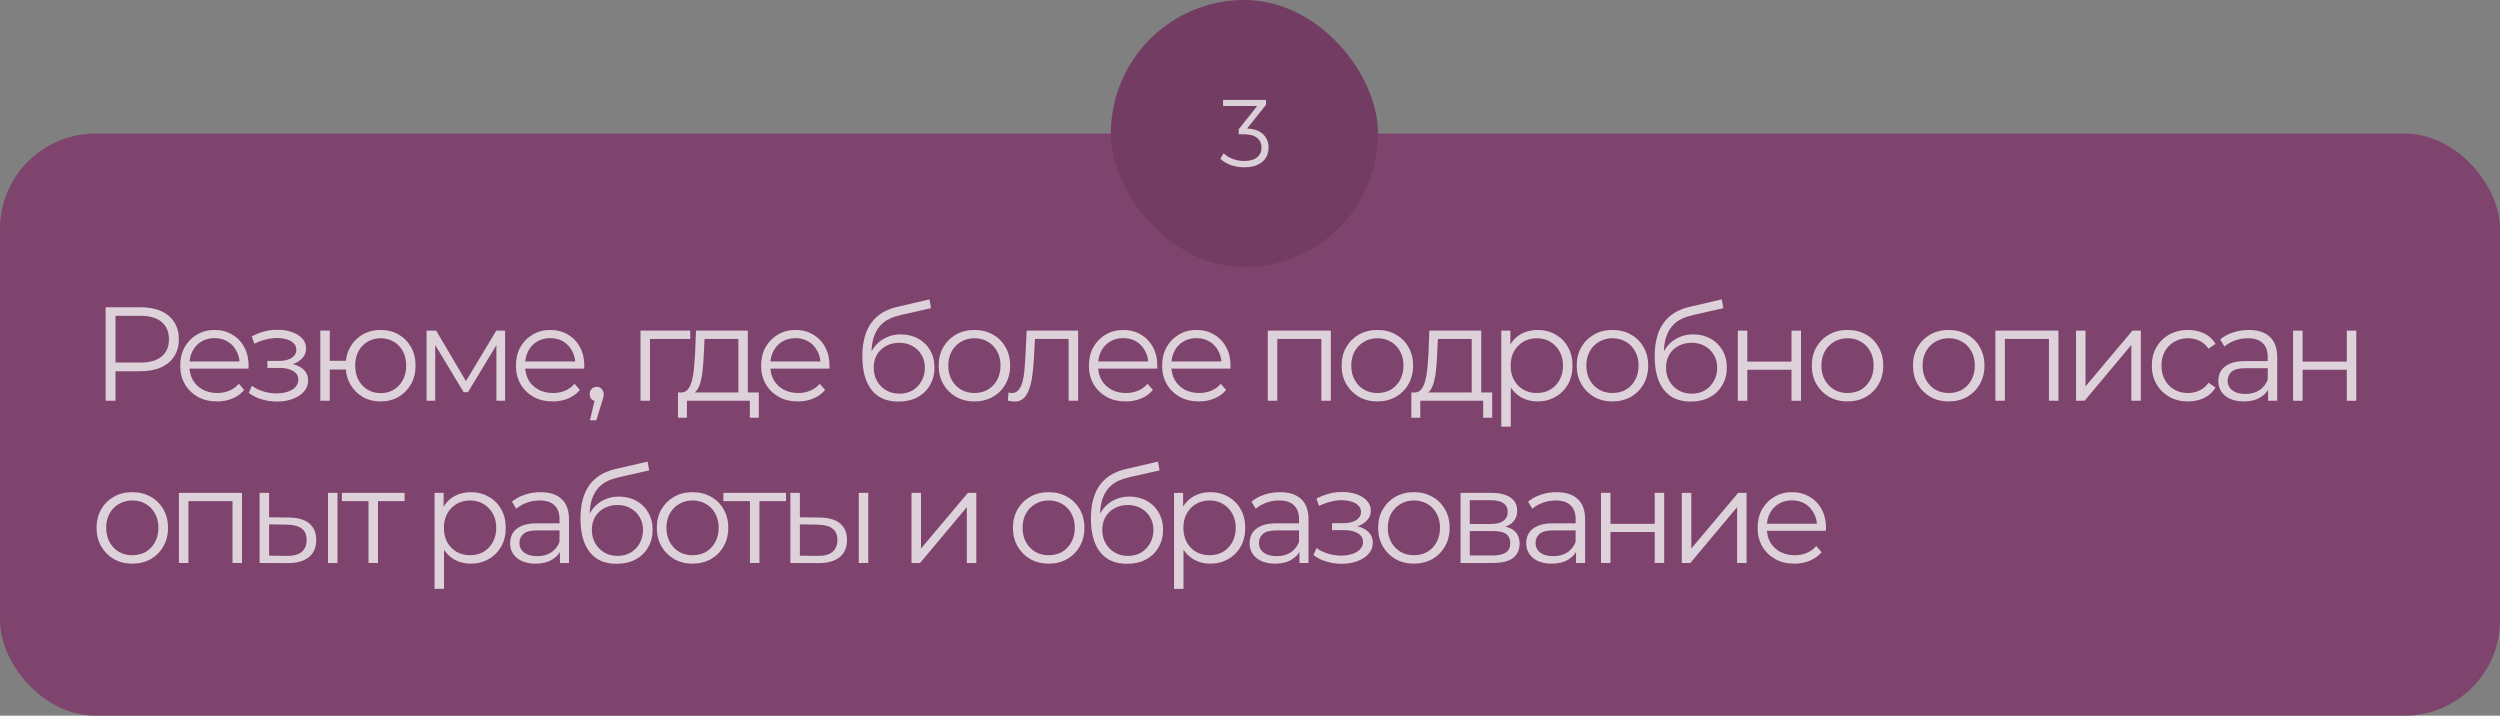 <?xml version="1.0" encoding="UTF-8"?> <svg xmlns="http://www.w3.org/2000/svg" width="262" height="75" viewBox="0 0 262 75" fill="none"><rect x="0" y="0" width="262" height="75" fill="#808080" stroke="none"/><rect x="262" y="75" width="262" height="61" rx="10" transform="rotate(180 262 75)" fill="#7F446E"></rect><path d="M11.07 42V32.2H14.738C15.569 32.2 16.283 32.335 16.88 32.606C17.477 32.867 17.935 33.25 18.252 33.754C18.579 34.249 18.742 34.851 18.742 35.56C18.742 36.251 18.579 36.848 18.252 37.352C17.935 37.847 17.477 38.229 16.88 38.5C16.283 38.771 15.569 38.906 14.738 38.906H11.644L12.106 38.416V42H11.07ZM12.106 38.5L11.644 37.996H14.71C15.69 37.996 16.432 37.786 16.936 37.366C17.45 36.937 17.706 36.335 17.706 35.56C17.706 34.776 17.45 34.169 16.936 33.74C16.432 33.311 15.69 33.096 14.71 33.096H11.644L12.106 32.606V38.5Z" fill="#F5F5F5" fill-opacity="0.8"></path><path d="M22.75 42.07C21.985 42.07 21.313 41.911 20.734 41.594C20.155 41.267 19.703 40.824 19.376 40.264C19.049 39.695 18.886 39.046 18.886 38.318C18.886 37.59 19.04 36.946 19.348 36.386C19.666 35.826 20.095 35.387 20.636 35.07C21.187 34.743 21.803 34.58 22.484 34.58C23.175 34.58 23.786 34.739 24.318 35.056C24.86 35.364 25.284 35.803 25.592 36.372C25.9 36.932 26.054 37.581 26.054 38.318C26.054 38.365 26.049 38.416 26.04 38.472C26.04 38.519 26.04 38.57 26.04 38.626H19.642V37.884H25.508L25.116 38.178C25.116 37.646 25 37.175 24.766 36.764C24.542 36.344 24.234 36.017 23.842 35.784C23.45 35.551 22.997 35.434 22.484 35.434C21.98 35.434 21.527 35.551 21.126 35.784C20.725 36.017 20.412 36.344 20.188 36.764C19.964 37.184 19.852 37.665 19.852 38.206V38.36C19.852 38.92 19.974 39.415 20.216 39.844C20.468 40.264 20.814 40.595 21.252 40.838C21.7 41.071 22.209 41.188 22.778 41.188C23.226 41.188 23.642 41.109 24.024 40.95C24.416 40.791 24.752 40.549 25.032 40.222L25.592 40.866C25.265 41.258 24.855 41.557 24.36 41.762C23.875 41.967 23.338 42.07 22.75 42.07Z" fill="#F5F5F5" fill-opacity="0.8"></path><path d="M29.043 42.084C28.511 42.084 27.984 42.009 27.461 41.86C26.939 41.711 26.477 41.482 26.075 41.174L26.397 40.432C26.752 40.693 27.163 40.894 27.629 41.034C28.096 41.165 28.558 41.23 29.015 41.23C29.473 41.221 29.869 41.155 30.205 41.034C30.541 40.913 30.803 40.745 30.989 40.53C31.176 40.315 31.269 40.073 31.269 39.802C31.269 39.41 31.092 39.107 30.737 38.892C30.383 38.668 29.897 38.556 29.281 38.556H28.021V37.828H29.211C29.575 37.828 29.897 37.781 30.177 37.688C30.457 37.595 30.672 37.459 30.821 37.282C30.98 37.105 31.059 36.895 31.059 36.652C31.059 36.391 30.966 36.167 30.779 35.98C30.602 35.793 30.355 35.653 30.037 35.56C29.72 35.467 29.361 35.42 28.959 35.42C28.595 35.429 28.217 35.485 27.825 35.588C27.433 35.681 27.046 35.826 26.663 36.022L26.383 35.252C26.813 35.028 27.237 34.86 27.657 34.748C28.087 34.627 28.516 34.566 28.945 34.566C29.533 34.547 30.061 34.617 30.527 34.776C31.003 34.935 31.381 35.163 31.661 35.462C31.941 35.751 32.081 36.101 32.081 36.512C32.081 36.876 31.969 37.193 31.745 37.464C31.521 37.735 31.223 37.945 30.849 38.094C30.476 38.243 30.051 38.318 29.575 38.318L29.617 38.052C30.457 38.052 31.111 38.215 31.577 38.542C32.053 38.869 32.291 39.312 32.291 39.872C32.291 40.311 32.147 40.698 31.857 41.034C31.568 41.361 31.176 41.617 30.681 41.804C30.196 41.991 29.65 42.084 29.043 42.084Z" fill="#F5F5F5" fill-opacity="0.8"></path><path d="M33.568 42V34.65H34.562V37.814H36.802V38.724H34.562V42H33.568ZM39.896 42.07C39.196 42.07 38.566 41.911 38.006 41.594C37.455 41.267 37.021 40.824 36.704 40.264C36.387 39.695 36.228 39.046 36.228 38.318C36.228 37.581 36.387 36.932 36.704 36.372C37.021 35.812 37.455 35.373 38.006 35.056C38.566 34.739 39.196 34.58 39.896 34.58C40.596 34.58 41.221 34.739 41.772 35.056C42.323 35.373 42.757 35.812 43.074 36.372C43.391 36.932 43.55 37.581 43.55 38.318C43.55 39.046 43.391 39.695 43.074 40.264C42.757 40.824 42.323 41.267 41.772 41.594C41.221 41.911 40.596 42.07 39.896 42.07ZM39.896 41.202C40.409 41.202 40.867 41.081 41.268 40.838C41.669 40.595 41.987 40.259 42.22 39.83C42.453 39.391 42.57 38.887 42.57 38.318C42.57 37.739 42.453 37.235 42.22 36.806C41.987 36.377 41.669 36.045 41.268 35.812C40.867 35.569 40.409 35.448 39.896 35.448C39.392 35.448 38.935 35.569 38.524 35.812C38.123 36.045 37.805 36.377 37.572 36.806C37.339 37.235 37.222 37.739 37.222 38.318C37.222 38.887 37.339 39.391 37.572 39.83C37.805 40.259 38.123 40.595 38.524 40.838C38.935 41.081 39.392 41.202 39.896 41.202Z" fill="#F5F5F5" fill-opacity="0.8"></path><path d="M44.701 42V34.65H45.709L49.041 40.292H48.621L52.009 34.65H52.933V42H52.023V35.784L52.205 35.868L49.041 41.104H48.593L45.401 35.812L45.611 35.77V42H44.701Z" fill="#F5F5F5" fill-opacity="0.8"></path><path d="M57.932 42.07C57.166 42.07 56.494 41.911 55.916 41.594C55.337 41.267 54.884 40.824 54.558 40.264C54.231 39.695 54.068 39.046 54.068 38.318C54.068 37.59 54.222 36.946 54.53 36.386C54.847 35.826 55.276 35.387 55.818 35.07C56.368 34.743 56.984 34.58 57.666 34.58C58.356 34.58 58.968 34.739 59.5 35.056C60.041 35.364 60.466 35.803 60.774 36.372C61.082 36.932 61.236 37.581 61.236 38.318C61.236 38.365 61.231 38.416 61.222 38.472C61.222 38.519 61.222 38.57 61.222 38.626H54.824V37.884H60.69L60.298 38.178C60.298 37.646 60.181 37.175 59.948 36.764C59.724 36.344 59.416 36.017 59.024 35.784C58.632 35.551 58.179 35.434 57.666 35.434C57.162 35.434 56.709 35.551 56.308 35.784C55.906 36.017 55.594 36.344 55.37 36.764C55.146 37.184 55.034 37.665 55.034 38.206V38.36C55.034 38.92 55.155 39.415 55.398 39.844C55.65 40.264 55.995 40.595 56.434 40.838C56.882 41.071 57.39 41.188 57.96 41.188C58.408 41.188 58.823 41.109 59.206 40.95C59.598 40.791 59.934 40.549 60.214 40.222L60.774 40.866C60.447 41.258 60.036 41.557 59.542 41.762C59.056 41.967 58.52 42.07 57.932 42.07Z" fill="#F5F5F5" fill-opacity="0.8"></path><path d="M61.826 44.044L62.442 41.454L62.554 42.056C62.339 42.056 62.157 41.986 62.008 41.846C61.868 41.706 61.798 41.524 61.798 41.3C61.798 41.076 61.868 40.894 62.008 40.754C62.157 40.614 62.335 40.544 62.54 40.544C62.755 40.544 62.927 40.619 63.058 40.768C63.198 40.917 63.268 41.095 63.268 41.3C63.268 41.375 63.263 41.449 63.254 41.524C63.245 41.599 63.226 41.683 63.198 41.776C63.17 41.869 63.133 41.981 63.086 42.112L62.498 44.044H61.826Z" fill="#F5F5F5" fill-opacity="0.8"></path><path d="M67.127 42V34.65H72.335V35.518H67.869L68.121 35.266V42H67.127Z" fill="#F5F5F5" fill-opacity="0.8"></path><path d="M77.38 41.524V35.518H73.838L73.754 37.156C73.736 37.651 73.703 38.136 73.656 38.612C73.619 39.088 73.549 39.527 73.446 39.928C73.353 40.32 73.218 40.642 73.04 40.894C72.863 41.137 72.634 41.277 72.354 41.314L71.36 41.132C71.65 41.141 71.888 41.039 72.074 40.824C72.261 40.6 72.406 40.297 72.508 39.914C72.611 39.531 72.686 39.097 72.732 38.612C72.779 38.117 72.816 37.613 72.844 37.1L72.942 34.65H78.374V41.524H77.38ZM71.052 43.778V41.132H79.522V43.778H78.584V42H71.99V43.778H71.052Z" fill="#F5F5F5" fill-opacity="0.8"></path><path d="M83.629 42.07C82.864 42.07 82.192 41.911 81.613 41.594C81.035 41.267 80.582 40.824 80.255 40.264C79.929 39.695 79.765 39.046 79.765 38.318C79.765 37.59 79.919 36.946 80.227 36.386C80.545 35.826 80.974 35.387 81.515 35.07C82.066 34.743 82.682 34.58 83.363 34.58C84.054 34.58 84.665 34.739 85.197 35.056C85.739 35.364 86.163 35.803 86.471 36.372C86.779 36.932 86.933 37.581 86.933 38.318C86.933 38.365 86.929 38.416 86.919 38.472C86.919 38.519 86.919 38.57 86.919 38.626H80.521V37.884H86.387L85.995 38.178C85.995 37.646 85.879 37.175 85.645 36.764C85.421 36.344 85.113 36.017 84.721 35.784C84.329 35.551 83.877 35.434 83.363 35.434C82.859 35.434 82.407 35.551 82.005 35.784C81.604 36.017 81.291 36.344 81.067 36.764C80.843 37.184 80.731 37.665 80.731 38.206V38.36C80.731 38.92 80.853 39.415 81.095 39.844C81.347 40.264 81.693 40.595 82.131 40.838C82.579 41.071 83.088 41.188 83.657 41.188C84.105 41.188 84.521 41.109 84.903 40.95C85.295 40.791 85.631 40.549 85.911 40.222L86.471 40.866C86.145 41.258 85.734 41.557 85.239 41.762C84.754 41.967 84.217 42.07 83.629 42.07Z" fill="#F5F5F5" fill-opacity="0.8"></path><path d="M94.142 42.084C93.544 42.084 93.013 41.986 92.546 41.79C92.088 41.594 91.697 41.295 91.37 40.894C91.043 40.493 90.796 39.998 90.628 39.41C90.46 38.813 90.376 38.122 90.376 37.338C90.376 36.638 90.441 36.027 90.572 35.504C90.703 34.972 90.885 34.515 91.118 34.132C91.351 33.749 91.622 33.427 91.93 33.166C92.247 32.895 92.588 32.681 92.952 32.522C93.325 32.354 93.708 32.228 94.1 32.144L97.404 31.374L97.572 32.298L94.464 32.998C94.268 33.045 94.03 33.11 93.75 33.194C93.479 33.278 93.199 33.404 92.91 33.572C92.63 33.74 92.368 33.973 92.126 34.272C91.883 34.571 91.687 34.958 91.538 35.434C91.398 35.901 91.328 36.484 91.328 37.184C91.328 37.333 91.332 37.455 91.342 37.548C91.351 37.632 91.361 37.725 91.37 37.828C91.388 37.921 91.403 38.061 91.412 38.248L90.978 37.884C91.081 37.315 91.29 36.82 91.608 36.4C91.925 35.971 92.322 35.639 92.798 35.406C93.283 35.163 93.82 35.042 94.408 35.042C95.089 35.042 95.696 35.191 96.228 35.49C96.76 35.779 97.175 36.185 97.474 36.708C97.782 37.231 97.936 37.837 97.936 38.528C97.936 39.209 97.777 39.821 97.46 40.362C97.152 40.903 96.713 41.328 96.144 41.636C95.575 41.935 94.907 42.084 94.142 42.084ZM94.254 41.258C94.776 41.258 95.239 41.141 95.64 40.908C96.041 40.665 96.354 40.339 96.578 39.928C96.811 39.517 96.928 39.055 96.928 38.542C96.928 38.038 96.811 37.59 96.578 37.198C96.354 36.806 96.041 36.498 95.64 36.274C95.239 36.041 94.772 35.924 94.24 35.924C93.717 35.924 93.255 36.036 92.854 36.26C92.453 36.475 92.135 36.778 91.902 37.17C91.678 37.562 91.566 38.015 91.566 38.528C91.566 39.041 91.678 39.503 91.902 39.914C92.135 40.325 92.453 40.651 92.854 40.894C93.264 41.137 93.731 41.258 94.254 41.258Z" fill="#F5F5F5" fill-opacity="0.8"></path><path d="M102.11 42.07C101.401 42.07 100.762 41.911 100.192 41.594C99.632 41.267 99.189 40.824 98.862 40.264C98.536 39.695 98.372 39.046 98.372 38.318C98.372 37.581 98.536 36.932 98.862 36.372C99.189 35.812 99.632 35.373 100.192 35.056C100.752 34.739 101.392 34.58 102.11 34.58C102.838 34.58 103.482 34.739 104.042 35.056C104.612 35.373 105.055 35.812 105.372 36.372C105.699 36.932 105.862 37.581 105.862 38.318C105.862 39.046 105.699 39.695 105.372 40.264C105.055 40.824 104.612 41.267 104.042 41.594C103.473 41.911 102.829 42.07 102.11 42.07ZM102.11 41.188C102.642 41.188 103.114 41.071 103.524 40.838C103.935 40.595 104.257 40.259 104.49 39.83C104.733 39.391 104.854 38.887 104.854 38.318C104.854 37.739 104.733 37.235 104.49 36.806C104.257 36.377 103.935 36.045 103.524 35.812C103.114 35.569 102.647 35.448 102.124 35.448C101.602 35.448 101.135 35.569 100.724 35.812C100.314 36.045 99.987 36.377 99.744 36.806C99.502 37.235 99.38 37.739 99.38 38.318C99.38 38.887 99.502 39.391 99.744 39.83C99.987 40.259 100.314 40.595 100.724 40.838C101.135 41.071 101.597 41.188 102.11 41.188Z" fill="#F5F5F5" fill-opacity="0.8"></path><path d="M105.622 41.986L105.692 41.132C105.757 41.141 105.818 41.155 105.874 41.174C105.939 41.183 105.995 41.188 106.042 41.188C106.34 41.188 106.578 41.076 106.756 40.852C106.942 40.628 107.082 40.329 107.176 39.956C107.269 39.583 107.334 39.163 107.372 38.696C107.409 38.22 107.442 37.744 107.47 37.268L107.596 34.65H112.986V42H111.992V35.224L112.244 35.518H108.24L108.478 35.21L108.366 37.338C108.338 37.973 108.286 38.579 108.212 39.158C108.146 39.737 108.039 40.245 107.89 40.684C107.75 41.123 107.554 41.468 107.302 41.72C107.05 41.963 106.728 42.084 106.336 42.084C106.224 42.084 106.107 42.075 105.986 42.056C105.874 42.037 105.752 42.014 105.622 41.986Z" fill="#F5F5F5" fill-opacity="0.8"></path><path d="M117.981 42.07C117.216 42.07 116.544 41.911 115.965 41.594C115.387 41.267 114.934 40.824 114.607 40.264C114.281 39.695 114.117 39.046 114.117 38.318C114.117 37.59 114.271 36.946 114.579 36.386C114.897 35.826 115.326 35.387 115.867 35.07C116.418 34.743 117.034 34.58 117.715 34.58C118.406 34.58 119.017 34.739 119.549 35.056C120.091 35.364 120.515 35.803 120.823 36.372C121.131 36.932 121.285 37.581 121.285 38.318C121.285 38.365 121.281 38.416 121.271 38.472C121.271 38.519 121.271 38.57 121.271 38.626H114.873V37.884H120.739L120.347 38.178C120.347 37.646 120.231 37.175 119.997 36.764C119.773 36.344 119.465 36.017 119.073 35.784C118.681 35.551 118.229 35.434 117.715 35.434C117.211 35.434 116.759 35.551 116.357 35.784C115.956 36.017 115.643 36.344 115.419 36.764C115.195 37.184 115.083 37.665 115.083 38.206V38.36C115.083 38.92 115.205 39.415 115.447 39.844C115.699 40.264 116.045 40.595 116.483 40.838C116.931 41.071 117.44 41.188 118.009 41.188C118.457 41.188 118.873 41.109 119.255 40.95C119.647 40.791 119.983 40.549 120.263 40.222L120.823 40.866C120.497 41.258 120.086 41.557 119.591 41.762C119.106 41.967 118.569 42.07 117.981 42.07Z" fill="#F5F5F5" fill-opacity="0.8"></path><path d="M125.656 42.07C124.89 42.07 124.218 41.911 123.64 41.594C123.061 41.267 122.608 40.824 122.282 40.264C121.955 39.695 121.792 39.046 121.792 38.318C121.792 37.59 121.946 36.946 122.254 36.386C122.571 35.826 123 35.387 123.542 35.07C124.092 34.743 124.708 34.58 125.39 34.58C126.08 34.58 126.692 34.739 127.224 35.056C127.765 35.364 128.19 35.803 128.498 36.372C128.806 36.932 128.96 37.581 128.96 38.318C128.96 38.365 128.955 38.416 128.946 38.472C128.946 38.519 128.946 38.57 128.946 38.626H122.548V37.884H128.414L128.022 38.178C128.022 37.646 127.905 37.175 127.672 36.764C127.448 36.344 127.14 36.017 126.748 35.784C126.356 35.551 125.903 35.434 125.39 35.434C124.886 35.434 124.433 35.551 124.032 35.784C123.63 36.017 123.318 36.344 123.094 36.764C122.87 37.184 122.758 37.665 122.758 38.206V38.36C122.758 38.92 122.879 39.415 123.122 39.844C123.374 40.264 123.719 40.595 124.158 40.838C124.606 41.071 125.114 41.188 125.684 41.188C126.132 41.188 126.547 41.109 126.93 40.95C127.322 40.791 127.658 40.549 127.938 40.222L128.498 40.866C128.171 41.258 127.76 41.557 127.266 41.762C126.78 41.967 126.244 42.07 125.656 42.07Z" fill="#F5F5F5" fill-opacity="0.8"></path><path d="M132.864 42V34.65H139.472V42H138.478V35.252L138.73 35.518H133.606L133.858 35.252V42H132.864Z" fill="#F5F5F5" fill-opacity="0.8"></path><path d="M144.342 42.07C143.632 42.07 142.993 41.911 142.424 41.594C141.864 41.267 141.42 40.824 141.094 40.264C140.767 39.695 140.604 39.046 140.604 38.318C140.604 37.581 140.767 36.932 141.094 36.372C141.42 35.812 141.864 35.373 142.424 35.056C142.984 34.739 143.623 34.58 144.342 34.58C145.07 34.58 145.714 34.739 146.274 35.056C146.843 35.373 147.286 35.812 147.604 36.372C147.93 36.932 148.094 37.581 148.094 38.318C148.094 39.046 147.93 39.695 147.604 40.264C147.286 40.824 146.843 41.267 146.274 41.594C145.704 41.911 145.06 42.07 144.342 42.07ZM144.342 41.188C144.874 41.188 145.345 41.071 145.756 40.838C146.166 40.595 146.488 40.259 146.722 39.83C146.964 39.391 147.086 38.887 147.086 38.318C147.086 37.739 146.964 37.235 146.722 36.806C146.488 36.377 146.166 36.045 145.756 35.812C145.345 35.569 144.878 35.448 144.356 35.448C143.833 35.448 143.366 35.569 142.956 35.812C142.545 36.045 142.218 36.377 141.976 36.806C141.733 37.235 141.612 37.739 141.612 38.318C141.612 38.887 141.733 39.391 141.976 39.83C142.218 40.259 142.545 40.595 142.956 40.838C143.366 41.071 143.828 41.188 144.342 41.188Z" fill="#F5F5F5" fill-opacity="0.8"></path><path d="M154.237 41.524V35.518H150.695L150.611 37.156C150.592 37.651 150.56 38.136 150.513 38.612C150.476 39.088 150.406 39.527 150.303 39.928C150.21 40.32 150.074 40.642 149.897 40.894C149.72 41.137 149.491 41.277 149.211 41.314L148.217 41.132C148.506 41.141 148.744 41.039 148.931 40.824C149.118 40.6 149.262 40.297 149.365 39.914C149.468 39.531 149.542 39.097 149.589 38.612C149.636 38.117 149.673 37.613 149.701 37.1L149.799 34.65H155.231V41.524H154.237ZM147.909 43.778V41.132H156.379V43.778H155.441V42H148.847V43.778H147.909Z" fill="#F5F5F5" fill-opacity="0.8"></path><path d="M161.13 42.07C160.495 42.07 159.921 41.925 159.408 41.636C158.895 41.337 158.484 40.913 158.176 40.362C157.877 39.802 157.728 39.121 157.728 38.318C157.728 37.515 157.877 36.839 158.176 36.288C158.475 35.728 158.881 35.303 159.394 35.014C159.907 34.725 160.486 34.58 161.13 34.58C161.83 34.58 162.455 34.739 163.006 35.056C163.566 35.364 164.005 35.803 164.322 36.372C164.639 36.932 164.798 37.581 164.798 38.318C164.798 39.065 164.639 39.718 164.322 40.278C164.005 40.838 163.566 41.277 163.006 41.594C162.455 41.911 161.83 42.07 161.13 42.07ZM157.336 44.716V34.65H158.288V36.862L158.19 38.332L158.33 39.816V44.716H157.336ZM161.06 41.188C161.583 41.188 162.049 41.071 162.46 40.838C162.871 40.595 163.197 40.259 163.44 39.83C163.683 39.391 163.804 38.887 163.804 38.318C163.804 37.749 163.683 37.249 163.44 36.82C163.197 36.391 162.871 36.055 162.46 35.812C162.049 35.569 161.583 35.448 161.06 35.448C160.537 35.448 160.066 35.569 159.646 35.812C159.235 36.055 158.909 36.391 158.666 36.82C158.433 37.249 158.316 37.749 158.316 38.318C158.316 38.887 158.433 39.391 158.666 39.83C158.909 40.259 159.235 40.595 159.646 40.838C160.066 41.071 160.537 41.188 161.06 41.188Z" fill="#F5F5F5" fill-opacity="0.8"></path><path d="M168.978 42.07C168.268 42.07 167.629 41.911 167.06 41.594C166.5 41.267 166.056 40.824 165.73 40.264C165.403 39.695 165.24 39.046 165.24 38.318C165.24 37.581 165.403 36.932 165.73 36.372C166.056 35.812 166.5 35.373 167.06 35.056C167.62 34.739 168.259 34.58 168.978 34.58C169.706 34.58 170.35 34.739 170.91 35.056C171.479 35.373 171.922 35.812 172.24 36.372C172.566 36.932 172.73 37.581 172.73 38.318C172.73 39.046 172.566 39.695 172.24 40.264C171.922 40.824 171.479 41.267 170.91 41.594C170.34 41.911 169.696 42.07 168.978 42.07ZM168.978 41.188C169.51 41.188 169.981 41.071 170.392 40.838C170.802 40.595 171.124 40.259 171.358 39.83C171.6 39.391 171.722 38.887 171.722 38.318C171.722 37.739 171.6 37.235 171.358 36.806C171.124 36.377 170.802 36.045 170.392 35.812C169.981 35.569 169.514 35.448 168.992 35.448C168.469 35.448 168.002 35.569 167.592 35.812C167.181 36.045 166.854 36.377 166.612 36.806C166.369 37.235 166.248 37.739 166.248 38.318C166.248 38.887 166.369 39.391 166.612 39.83C166.854 40.259 167.181 40.595 167.592 40.838C168.002 41.071 168.464 41.188 168.978 41.188Z" fill="#F5F5F5" fill-opacity="0.8"></path><path d="M177.178 42.084C176.581 42.084 176.049 41.986 175.582 41.79C175.125 41.594 174.733 41.295 174.406 40.894C174.08 40.493 173.832 39.998 173.664 39.41C173.496 38.813 173.412 38.122 173.412 37.338C173.412 36.638 173.478 36.027 173.608 35.504C173.739 34.972 173.921 34.515 174.154 34.132C174.388 33.749 174.658 33.427 174.966 33.166C175.284 32.895 175.624 32.681 175.988 32.522C176.362 32.354 176.744 32.228 177.136 32.144L180.44 31.374L180.608 32.298L177.5 32.998C177.304 33.045 177.066 33.11 176.786 33.194C176.516 33.278 176.236 33.404 175.946 33.572C175.666 33.74 175.405 33.973 175.162 34.272C174.92 34.571 174.724 34.958 174.574 35.434C174.434 35.901 174.364 36.484 174.364 37.184C174.364 37.333 174.369 37.455 174.378 37.548C174.388 37.632 174.397 37.725 174.406 37.828C174.425 37.921 174.439 38.061 174.448 38.248L174.014 37.884C174.117 37.315 174.327 36.82 174.644 36.4C174.962 35.971 175.358 35.639 175.834 35.406C176.32 35.163 176.856 35.042 177.444 35.042C178.126 35.042 178.732 35.191 179.264 35.49C179.796 35.779 180.212 36.185 180.51 36.708C180.818 37.231 180.972 37.837 180.972 38.528C180.972 39.209 180.814 39.821 180.496 40.362C180.188 40.903 179.75 41.328 179.18 41.636C178.611 41.935 177.944 42.084 177.178 42.084ZM177.29 41.258C177.813 41.258 178.275 41.141 178.676 40.908C179.078 40.665 179.39 40.339 179.614 39.928C179.848 39.517 179.964 39.055 179.964 38.542C179.964 38.038 179.848 37.59 179.614 37.198C179.39 36.806 179.078 36.498 178.676 36.274C178.275 36.041 177.808 35.924 177.276 35.924C176.754 35.924 176.292 36.036 175.89 36.26C175.489 36.475 175.172 36.778 174.938 37.17C174.714 37.562 174.602 38.015 174.602 38.528C174.602 39.041 174.714 39.503 174.938 39.914C175.172 40.325 175.489 40.651 175.89 40.894C176.301 41.137 176.768 41.258 177.29 41.258Z" fill="#F5F5F5" fill-opacity="0.8"></path><path d="M182.123 42V34.65H183.117V37.898H187.751V34.65H188.745V42H187.751V38.752H183.117V42H182.123Z" fill="#F5F5F5" fill-opacity="0.8"></path><path d="M193.614 42.07C192.905 42.07 192.265 41.911 191.696 41.594C191.136 41.267 190.693 40.824 190.366 40.264C190.039 39.695 189.876 39.046 189.876 38.318C189.876 37.581 190.039 36.932 190.366 36.372C190.693 35.812 191.136 35.373 191.696 35.056C192.256 34.739 192.895 34.58 193.614 34.58C194.342 34.58 194.986 34.739 195.546 35.056C196.115 35.373 196.559 35.812 196.876 36.372C197.203 36.932 197.366 37.581 197.366 38.318C197.366 39.046 197.203 39.695 196.876 40.264C196.559 40.824 196.115 41.267 195.546 41.594C194.977 41.911 194.333 42.07 193.614 42.07ZM193.614 41.188C194.146 41.188 194.617 41.071 195.028 40.838C195.439 40.595 195.761 40.259 195.994 39.83C196.237 39.391 196.358 38.887 196.358 38.318C196.358 37.739 196.237 37.235 195.994 36.806C195.761 36.377 195.439 36.045 195.028 35.812C194.617 35.569 194.151 35.448 193.628 35.448C193.105 35.448 192.639 35.569 192.228 35.812C191.817 36.045 191.491 36.377 191.248 36.806C191.005 37.235 190.884 37.739 190.884 38.318C190.884 38.887 191.005 39.391 191.248 39.83C191.491 40.259 191.817 40.595 192.228 40.838C192.639 41.071 193.101 41.188 193.614 41.188Z" fill="#F5F5F5" fill-opacity="0.8"></path><path d="M204.218 42.07C203.509 42.07 202.87 41.911 202.3 41.594C201.74 41.267 201.297 40.824 200.97 40.264C200.644 39.695 200.48 39.046 200.48 38.318C200.48 37.581 200.644 36.932 200.97 36.372C201.297 35.812 201.74 35.373 202.3 35.056C202.86 34.739 203.5 34.58 204.218 34.58C204.946 34.58 205.59 34.739 206.15 35.056C206.72 35.373 207.163 35.812 207.48 36.372C207.807 36.932 207.97 37.581 207.97 38.318C207.97 39.046 207.807 39.695 207.48 40.264C207.163 40.824 206.72 41.267 206.15 41.594C205.581 41.911 204.937 42.07 204.218 42.07ZM204.218 41.188C204.75 41.188 205.222 41.071 205.632 40.838C206.043 40.595 206.365 40.259 206.598 39.83C206.841 39.391 206.962 38.887 206.962 38.318C206.962 37.739 206.841 37.235 206.598 36.806C206.365 36.377 206.043 36.045 205.632 35.812C205.222 35.569 204.755 35.448 204.232 35.448C203.71 35.448 203.243 35.569 202.832 35.812C202.422 36.045 202.095 36.377 201.852 36.806C201.61 37.235 201.488 37.739 201.488 38.318C201.488 38.887 201.61 39.391 201.852 39.83C202.095 40.259 202.422 40.595 202.832 40.838C203.243 41.071 203.705 41.188 204.218 41.188Z" fill="#F5F5F5" fill-opacity="0.8"></path><path d="M209.115 42V34.65H215.723V42H214.729V35.252L214.981 35.518H209.857L210.109 35.252V42H209.115Z" fill="#F5F5F5" fill-opacity="0.8"></path><path d="M217.568 42V34.65H218.562V40.488L223.476 34.65H224.358V42H223.364V36.148L218.464 42H217.568Z" fill="#F5F5F5" fill-opacity="0.8"></path><path d="M229.307 42.07C228.579 42.07 227.926 41.911 227.347 41.594C226.778 41.267 226.33 40.824 226.003 40.264C225.676 39.695 225.513 39.046 225.513 38.318C225.513 37.581 225.676 36.932 226.003 36.372C226.33 35.812 226.778 35.373 227.347 35.056C227.926 34.739 228.579 34.58 229.307 34.58C229.932 34.58 230.497 34.701 231.001 34.944C231.505 35.187 231.902 35.551 232.191 36.036L231.449 36.54C231.197 36.167 230.884 35.891 230.511 35.714C230.138 35.537 229.732 35.448 229.293 35.448C228.77 35.448 228.299 35.569 227.879 35.812C227.459 36.045 227.128 36.377 226.885 36.806C226.642 37.235 226.521 37.739 226.521 38.318C226.521 38.897 226.642 39.401 226.885 39.83C227.128 40.259 227.459 40.595 227.879 40.838C228.299 41.071 228.77 41.188 229.293 41.188C229.732 41.188 230.138 41.099 230.511 40.922C230.884 40.745 231.197 40.474 231.449 40.11L232.191 40.614C231.902 41.09 231.505 41.454 231.001 41.706C230.497 41.949 229.932 42.07 229.307 42.07Z" fill="#F5F5F5" fill-opacity="0.8"></path><path d="M237.7 42V40.376L237.658 40.11V37.394C237.658 36.769 237.48 36.288 237.126 35.952C236.78 35.616 236.262 35.448 235.572 35.448C235.096 35.448 234.643 35.527 234.214 35.686C233.784 35.845 233.42 36.055 233.122 36.316L232.674 35.574C233.047 35.257 233.495 35.014 234.018 34.846C234.54 34.669 235.091 34.58 235.67 34.58C236.622 34.58 237.354 34.818 237.868 35.294C238.39 35.761 238.652 36.475 238.652 37.436V42H237.7ZM235.166 42.07C234.615 42.07 234.134 41.981 233.724 41.804C233.322 41.617 233.014 41.365 232.8 41.048C232.585 40.721 232.478 40.348 232.478 39.928C232.478 39.545 232.566 39.2 232.744 38.892C232.93 38.575 233.229 38.323 233.64 38.136C234.06 37.94 234.62 37.842 235.32 37.842H237.854V38.584H235.348C234.638 38.584 234.144 38.71 233.864 38.962C233.593 39.214 233.458 39.527 233.458 39.9C233.458 40.32 233.621 40.656 233.948 40.908C234.274 41.16 234.732 41.286 235.32 41.286C235.88 41.286 236.36 41.16 236.762 40.908C237.172 40.647 237.471 40.273 237.658 39.788L237.882 40.474C237.695 40.959 237.368 41.347 236.902 41.636C236.444 41.925 235.866 42.07 235.166 42.07Z" fill="#F5F5F5" fill-opacity="0.8"></path><path d="M240.318 42V34.65H241.312V37.898H245.946V34.65H246.94V42H245.946V38.752H241.312V42H240.318Z" fill="#F5F5F5" fill-opacity="0.8"></path><path d="M13.856 59.07C13.147 59.07 12.508 58.911 11.938 58.594C11.378 58.267 10.935 57.824 10.608 57.264C10.281 56.695 10.118 56.046 10.118 55.318C10.118 54.581 10.281 53.932 10.608 53.372C10.935 52.812 11.378 52.373 11.938 52.056C12.498 51.739 13.137 51.58 13.856 51.58C14.584 51.58 15.228 51.739 15.788 52.056C16.358 52.373 16.801 52.812 17.118 53.372C17.445 53.932 17.608 54.581 17.608 55.318C17.608 56.046 17.445 56.695 17.118 57.264C16.801 57.824 16.358 58.267 15.788 58.594C15.219 58.911 14.575 59.07 13.856 59.07ZM13.856 58.188C14.388 58.188 14.86 58.071 15.27 57.838C15.681 57.595 16.003 57.259 16.236 56.83C16.479 56.391 16.6 55.887 16.6 55.318C16.6 54.739 16.479 54.235 16.236 53.806C16.003 53.377 15.681 53.045 15.27 52.812C14.86 52.569 14.393 52.448 13.87 52.448C13.348 52.448 12.881 52.569 12.47 52.812C12.059 53.045 11.733 53.377 11.49 53.806C11.248 54.235 11.126 54.739 11.126 55.318C11.126 55.887 11.248 56.391 11.49 56.83C11.733 57.259 12.059 57.595 12.47 57.838C12.881 58.071 13.343 58.188 13.856 58.188Z" fill="#F5F5F5" fill-opacity="0.8"></path><path d="M18.753 59V51.65H25.361V59H24.367V52.252L24.619 52.518H19.495L19.747 52.252V59H18.753Z" fill="#F5F5F5" fill-opacity="0.8"></path><path d="M34.374 59V51.65H35.368V59H34.374ZM30.3 54.24C31.224 54.249 31.929 54.455 32.414 54.856C32.9 55.257 33.142 55.836 33.142 56.592C33.142 57.376 32.881 57.978 32.358 58.398C31.835 58.818 31.089 59.023 30.118 59.014L27.206 59V51.65H28.2V54.212L30.3 54.24ZM30.048 58.258C30.739 58.267 31.257 58.132 31.602 57.852C31.957 57.563 32.134 57.143 32.134 56.592C32.134 56.041 31.962 55.64 31.616 55.388C31.271 55.127 30.748 54.991 30.048 54.982L28.2 54.954V58.23L30.048 58.258Z" fill="#F5F5F5" fill-opacity="0.8"></path><path d="M38.618 59V52.252L38.87 52.518H35.832V51.65H42.398V52.518H39.36L39.612 52.252V59H38.618Z" fill="#F5F5F5" fill-opacity="0.8"></path><path d="M49.334 59.07C48.699 59.07 48.125 58.925 47.612 58.636C47.098 58.337 46.688 57.913 46.38 57.362C46.081 56.802 45.932 56.121 45.932 55.318C45.932 54.515 46.081 53.839 46.38 53.288C46.678 52.728 47.084 52.303 47.598 52.014C48.111 51.725 48.69 51.58 49.334 51.58C50.034 51.58 50.659 51.739 51.21 52.056C51.77 52.364 52.208 52.803 52.526 53.372C52.843 53.932 53.002 54.581 53.002 55.318C53.002 56.065 52.843 56.718 52.526 57.278C52.208 57.838 51.77 58.277 51.21 58.594C50.659 58.911 50.034 59.07 49.334 59.07ZM45.54 61.716V51.65H46.492V53.862L46.394 55.332L46.534 56.816V61.716H45.54ZM49.264 58.188C49.786 58.188 50.253 58.071 50.664 57.838C51.074 57.595 51.401 57.259 51.644 56.83C51.886 56.391 52.008 55.887 52.008 55.318C52.008 54.749 51.886 54.249 51.644 53.82C51.401 53.391 51.074 53.055 50.664 52.812C50.253 52.569 49.786 52.448 49.264 52.448C48.741 52.448 48.27 52.569 47.85 52.812C47.439 53.055 47.112 53.391 46.87 53.82C46.636 54.249 46.52 54.749 46.52 55.318C46.52 55.887 46.636 56.391 46.87 56.83C47.112 57.259 47.439 57.595 47.85 57.838C48.27 58.071 48.741 58.188 49.264 58.188Z" fill="#F5F5F5" fill-opacity="0.8"></path><path d="M58.68 59V57.376L58.638 57.11V54.394C58.638 53.769 58.461 53.288 58.106 52.952C57.761 52.616 57.243 52.448 56.552 52.448C56.076 52.448 55.624 52.527 55.194 52.686C54.765 52.845 54.401 53.055 54.102 53.316L53.654 52.574C54.028 52.257 54.476 52.014 54.998 51.846C55.521 51.669 56.072 51.58 56.65 51.58C57.602 51.58 58.335 51.818 58.848 52.294C59.371 52.761 59.632 53.475 59.632 54.436V59H58.68ZM56.146 59.07C55.596 59.07 55.115 58.981 54.704 58.804C54.303 58.617 53.995 58.365 53.78 58.048C53.566 57.721 53.458 57.348 53.458 56.928C53.458 56.545 53.547 56.2 53.724 55.892C53.911 55.575 54.21 55.323 54.62 55.136C55.04 54.94 55.6 54.842 56.3 54.842H58.834V55.584H56.328C55.619 55.584 55.124 55.71 54.844 55.962C54.574 56.214 54.438 56.527 54.438 56.9C54.438 57.32 54.602 57.656 54.928 57.908C55.255 58.16 55.712 58.286 56.3 58.286C56.86 58.286 57.341 58.16 57.742 57.908C58.153 57.647 58.452 57.273 58.638 56.788L58.862 57.474C58.676 57.959 58.349 58.347 57.882 58.636C57.425 58.925 56.846 59.07 56.146 59.07Z" fill="#F5F5F5" fill-opacity="0.8"></path><path d="M64.602 59.084C64.005 59.084 63.473 58.986 63.006 58.79C62.549 58.594 62.157 58.295 61.83 57.894C61.504 57.493 61.256 56.998 61.088 56.41C60.92 55.813 60.836 55.122 60.836 54.338C60.836 53.638 60.902 53.027 61.032 52.504C61.163 51.972 61.345 51.515 61.578 51.132C61.812 50.749 62.082 50.427 62.39 50.166C62.708 49.895 63.048 49.681 63.412 49.522C63.786 49.354 64.168 49.228 64.56 49.144L67.864 48.374L68.032 49.298L64.924 49.998C64.728 50.045 64.49 50.11 64.21 50.194C63.94 50.278 63.66 50.404 63.37 50.572C63.09 50.74 62.829 50.973 62.586 51.272C62.344 51.571 62.148 51.958 61.998 52.434C61.858 52.901 61.788 53.484 61.788 54.184C61.788 54.333 61.793 54.455 61.802 54.548C61.812 54.632 61.821 54.725 61.83 54.828C61.849 54.921 61.863 55.061 61.872 55.248L61.438 54.884C61.541 54.315 61.751 53.82 62.068 53.4C62.386 52.971 62.782 52.639 63.258 52.406C63.744 52.163 64.28 52.042 64.868 52.042C65.55 52.042 66.156 52.191 66.688 52.49C67.22 52.779 67.636 53.185 67.934 53.708C68.242 54.231 68.396 54.837 68.396 55.528C68.396 56.209 68.238 56.821 67.92 57.362C67.612 57.903 67.174 58.328 66.604 58.636C66.035 58.935 65.368 59.084 64.602 59.084ZM64.714 58.258C65.237 58.258 65.699 58.141 66.1 57.908C66.502 57.665 66.814 57.339 67.038 56.928C67.272 56.517 67.388 56.055 67.388 55.542C67.388 55.038 67.272 54.59 67.038 54.198C66.814 53.806 66.502 53.498 66.1 53.274C65.699 53.041 65.232 52.924 64.7 52.924C64.178 52.924 63.716 53.036 63.314 53.26C62.913 53.475 62.596 53.778 62.362 54.17C62.138 54.562 62.026 55.015 62.026 55.528C62.026 56.041 62.138 56.503 62.362 56.914C62.596 57.325 62.913 57.651 63.314 57.894C63.725 58.137 64.192 58.258 64.714 58.258Z" fill="#F5F5F5" fill-opacity="0.8"></path><path d="M72.571 59.07C71.862 59.07 71.222 58.911 70.653 58.594C70.093 58.267 69.65 57.824 69.323 57.264C68.996 56.695 68.833 56.046 68.833 55.318C68.833 54.581 68.996 53.932 69.323 53.372C69.65 52.812 70.093 52.373 70.653 52.056C71.213 51.739 71.852 51.58 72.571 51.58C73.299 51.58 73.943 51.739 74.503 52.056C75.072 52.373 75.516 52.812 75.833 53.372C76.159 53.932 76.323 54.581 76.323 55.318C76.323 56.046 76.159 56.695 75.833 57.264C75.516 57.824 75.072 58.267 74.503 58.594C73.933 58.911 73.29 59.07 72.571 59.07ZM72.571 58.188C73.103 58.188 73.574 58.071 73.985 57.838C74.395 57.595 74.718 57.259 74.951 56.83C75.194 56.391 75.315 55.887 75.315 55.318C75.315 54.739 75.194 54.235 74.951 53.806C74.718 53.377 74.395 53.045 73.985 52.812C73.574 52.569 73.108 52.448 72.585 52.448C72.062 52.448 71.596 52.569 71.185 52.812C70.774 53.045 70.448 53.377 70.205 53.806C69.962 54.235 69.841 54.739 69.841 55.318C69.841 55.887 69.962 56.391 70.205 56.83C70.448 57.259 70.774 57.595 71.185 57.838C71.596 58.071 72.058 58.188 72.571 58.188Z" fill="#F5F5F5" fill-opacity="0.8"></path><path d="M78.594 59V52.252L78.846 52.518H75.808V51.65H82.374V52.518H79.336L79.588 52.252V59H78.594Z" fill="#F5F5F5" fill-opacity="0.8"></path><path d="M89.999 59V51.65H90.993V59H89.999ZM85.925 54.24C86.849 54.249 87.554 54.455 88.039 54.856C88.524 55.257 88.767 55.836 88.767 56.592C88.767 57.376 88.506 57.978 87.983 58.398C87.46 58.818 86.714 59.023 85.743 59.014L82.831 59V51.65H83.825V54.212L85.925 54.24ZM85.673 58.258C86.364 58.267 86.882 58.132 87.227 57.852C87.582 57.563 87.759 57.143 87.759 56.592C87.759 56.041 87.586 55.64 87.241 55.388C86.896 55.127 86.373 54.991 85.673 54.982L83.825 54.954V58.23L85.673 58.258Z" fill="#F5F5F5" fill-opacity="0.8"></path><path d="M95.527 59V51.65H96.521V57.488L101.435 51.65H102.317V59H101.323V53.148L96.423 59H95.527Z" fill="#F5F5F5" fill-opacity="0.8"></path><path d="M109.894 59.07C109.185 59.07 108.545 58.911 107.976 58.594C107.416 58.267 106.973 57.824 106.646 57.264C106.319 56.695 106.156 56.046 106.156 55.318C106.156 54.581 106.319 53.932 106.646 53.372C106.973 52.812 107.416 52.373 107.976 52.056C108.536 51.739 109.175 51.58 109.894 51.58C110.622 51.58 111.266 51.739 111.826 52.056C112.395 52.373 112.839 52.812 113.156 53.372C113.483 53.932 113.646 54.581 113.646 55.318C113.646 56.046 113.483 56.695 113.156 57.264C112.839 57.824 112.395 58.267 111.826 58.594C111.257 58.911 110.613 59.07 109.894 59.07ZM109.894 58.188C110.426 58.188 110.897 58.071 111.308 57.838C111.719 57.595 112.041 57.259 112.274 56.83C112.517 56.391 112.638 55.887 112.638 55.318C112.638 54.739 112.517 54.235 112.274 53.806C112.041 53.377 111.719 53.045 111.308 52.812C110.897 52.569 110.431 52.448 109.908 52.448C109.385 52.448 108.919 52.569 108.508 52.812C108.097 53.045 107.771 53.377 107.528 53.806C107.285 54.235 107.164 54.739 107.164 55.318C107.164 55.887 107.285 56.391 107.528 56.83C107.771 57.259 108.097 57.595 108.508 57.838C108.919 58.071 109.381 58.188 109.894 58.188Z" fill="#F5F5F5" fill-opacity="0.8"></path><path d="M118.094 59.084C117.497 59.084 116.965 58.986 116.498 58.79C116.041 58.594 115.649 58.295 115.322 57.894C114.996 57.493 114.748 56.998 114.58 56.41C114.412 55.813 114.328 55.122 114.328 54.338C114.328 53.638 114.394 53.027 114.524 52.504C114.655 51.972 114.837 51.515 115.07 51.132C115.304 50.749 115.574 50.427 115.882 50.166C116.2 49.895 116.54 49.681 116.904 49.522C117.278 49.354 117.66 49.228 118.052 49.144L121.356 48.374L121.524 49.298L118.416 49.998C118.22 50.045 117.982 50.11 117.702 50.194C117.432 50.278 117.152 50.404 116.862 50.572C116.582 50.74 116.321 50.973 116.078 51.272C115.836 51.571 115.64 51.958 115.49 52.434C115.35 52.901 115.28 53.484 115.28 54.184C115.28 54.333 115.285 54.455 115.294 54.548C115.304 54.632 115.313 54.725 115.322 54.828C115.341 54.921 115.355 55.061 115.364 55.248L114.93 54.884C115.033 54.315 115.243 53.82 115.56 53.4C115.878 52.971 116.274 52.639 116.75 52.406C117.236 52.163 117.772 52.042 118.36 52.042C119.042 52.042 119.648 52.191 120.18 52.49C120.712 52.779 121.128 53.185 121.426 53.708C121.734 54.231 121.888 54.837 121.888 55.528C121.888 56.209 121.73 56.821 121.412 57.362C121.104 57.903 120.666 58.328 120.096 58.636C119.527 58.935 118.86 59.084 118.094 59.084ZM118.206 58.258C118.729 58.258 119.191 58.141 119.592 57.908C119.994 57.665 120.306 57.339 120.53 56.928C120.764 56.517 120.88 56.055 120.88 55.542C120.88 55.038 120.764 54.59 120.53 54.198C120.306 53.806 119.994 53.498 119.592 53.274C119.191 53.041 118.724 52.924 118.192 52.924C117.67 52.924 117.208 53.036 116.806 53.26C116.405 53.475 116.088 53.778 115.854 54.17C115.63 54.562 115.518 55.015 115.518 55.528C115.518 56.041 115.63 56.503 115.854 56.914C116.088 57.325 116.405 57.651 116.806 57.894C117.217 58.137 117.684 58.258 118.206 58.258Z" fill="#F5F5F5" fill-opacity="0.8"></path><path d="M126.833 59.07C126.198 59.07 125.624 58.925 125.111 58.636C124.598 58.337 124.187 57.913 123.879 57.362C123.58 56.802 123.431 56.121 123.431 55.318C123.431 54.515 123.58 53.839 123.879 53.288C124.178 52.728 124.584 52.303 125.097 52.014C125.61 51.725 126.189 51.58 126.833 51.58C127.533 51.58 128.158 51.739 128.709 52.056C129.269 52.364 129.708 52.803 130.025 53.372C130.342 53.932 130.501 54.581 130.501 55.318C130.501 56.065 130.342 56.718 130.025 57.278C129.708 57.838 129.269 58.277 128.709 58.594C128.158 58.911 127.533 59.07 126.833 59.07ZM123.039 61.716V51.65H123.991V53.862L123.893 55.332L124.033 56.816V61.716H123.039ZM126.763 58.188C127.286 58.188 127.752 58.071 128.163 57.838C128.574 57.595 128.9 57.259 129.143 56.83C129.386 56.391 129.507 55.887 129.507 55.318C129.507 54.749 129.386 54.249 129.143 53.82C128.9 53.391 128.574 53.055 128.163 52.812C127.752 52.569 127.286 52.448 126.763 52.448C126.24 52.448 125.769 52.569 125.349 52.812C124.938 53.055 124.612 53.391 124.369 53.82C124.136 54.249 124.019 54.749 124.019 55.318C124.019 55.887 124.136 56.391 124.369 56.83C124.612 57.259 124.938 57.595 125.349 57.838C125.769 58.071 126.24 58.188 126.763 58.188Z" fill="#F5F5F5" fill-opacity="0.8"></path><path d="M136.18 59V57.376L136.138 57.11V54.394C136.138 53.769 135.96 53.288 135.606 52.952C135.26 52.616 134.742 52.448 134.052 52.448C133.576 52.448 133.123 52.527 132.694 52.686C132.264 52.845 131.9 53.055 131.602 53.316L131.154 52.574C131.527 52.257 131.975 52.014 132.498 51.846C133.02 51.669 133.571 51.58 134.15 51.58C135.102 51.58 135.834 51.818 136.348 52.294C136.87 52.761 137.132 53.475 137.132 54.436V59H136.18ZM133.646 59.07C133.095 59.07 132.614 58.981 132.204 58.804C131.802 58.617 131.494 58.365 131.28 58.048C131.065 57.721 130.958 57.348 130.958 56.928C130.958 56.545 131.046 56.2 131.224 55.892C131.41 55.575 131.709 55.323 132.12 55.136C132.54 54.94 133.1 54.842 133.8 54.842H136.334V55.584H133.828C133.118 55.584 132.624 55.71 132.344 55.962C132.073 56.214 131.938 56.527 131.938 56.9C131.938 57.32 132.101 57.656 132.428 57.908C132.754 58.16 133.212 58.286 133.8 58.286C134.36 58.286 134.84 58.16 135.242 57.908C135.652 57.647 135.951 57.273 136.138 56.788L136.362 57.474C136.175 57.959 135.848 58.347 135.382 58.636C134.924 58.925 134.346 59.07 133.646 59.07Z" fill="#F5F5F5" fill-opacity="0.8"></path><path d="M140.621 59.084C140.089 59.084 139.562 59.009 139.039 58.86C138.517 58.711 138.055 58.482 137.653 58.174L137.975 57.432C138.33 57.693 138.741 57.894 139.207 58.034C139.674 58.165 140.136 58.23 140.593 58.23C141.051 58.221 141.447 58.155 141.783 58.034C142.119 57.913 142.381 57.745 142.567 57.53C142.754 57.315 142.847 57.073 142.847 56.802C142.847 56.41 142.67 56.107 142.315 55.892C141.961 55.668 141.475 55.556 140.859 55.556H139.599V54.828H140.789C141.153 54.828 141.475 54.781 141.755 54.688C142.035 54.595 142.25 54.459 142.399 54.282C142.558 54.105 142.637 53.895 142.637 53.652C142.637 53.391 142.544 53.167 142.357 52.98C142.18 52.793 141.933 52.653 141.615 52.56C141.298 52.467 140.939 52.42 140.537 52.42C140.173 52.429 139.795 52.485 139.403 52.588C139.011 52.681 138.624 52.826 138.241 53.022L137.961 52.252C138.391 52.028 138.815 51.86 139.235 51.748C139.665 51.627 140.094 51.566 140.523 51.566C141.111 51.547 141.639 51.617 142.105 51.776C142.581 51.935 142.959 52.163 143.239 52.462C143.519 52.751 143.659 53.101 143.659 53.512C143.659 53.876 143.547 54.193 143.323 54.464C143.099 54.735 142.801 54.945 142.427 55.094C142.054 55.243 141.629 55.318 141.153 55.318L141.195 55.052C142.035 55.052 142.689 55.215 143.155 55.542C143.631 55.869 143.869 56.312 143.869 56.872C143.869 57.311 143.725 57.698 143.435 58.034C143.146 58.361 142.754 58.617 142.259 58.804C141.774 58.991 141.228 59.084 140.621 59.084Z" fill="#F5F5F5" fill-opacity="0.8"></path><path d="M148.17 59.07C147.46 59.07 146.821 58.911 146.252 58.594C145.692 58.267 145.248 57.824 144.922 57.264C144.595 56.695 144.432 56.046 144.432 55.318C144.432 54.581 144.595 53.932 144.922 53.372C145.248 52.812 145.692 52.373 146.252 52.056C146.812 51.739 147.451 51.58 148.17 51.58C148.898 51.58 149.542 51.739 150.102 52.056C150.671 52.373 151.114 52.812 151.432 53.372C151.758 53.932 151.922 54.581 151.922 55.318C151.922 56.046 151.758 56.695 151.432 57.264C151.114 57.824 150.671 58.267 150.102 58.594C149.532 58.911 148.888 59.07 148.17 59.07ZM148.17 58.188C148.702 58.188 149.173 58.071 149.584 57.838C149.994 57.595 150.316 57.259 150.55 56.83C150.792 56.391 150.914 55.887 150.914 55.318C150.914 54.739 150.792 54.235 150.55 53.806C150.316 53.377 149.994 53.045 149.584 52.812C149.173 52.569 148.706 52.448 148.184 52.448C147.661 52.448 147.194 52.569 146.784 52.812C146.373 53.045 146.046 53.377 145.804 53.806C145.561 54.235 145.44 54.739 145.44 55.318C145.44 55.887 145.561 56.391 145.804 56.83C146.046 57.259 146.373 57.595 146.784 57.838C147.194 58.071 147.656 58.188 148.17 58.188Z" fill="#F5F5F5" fill-opacity="0.8"></path><path d="M153.066 59V51.65H156.314C157.145 51.65 157.798 51.809 158.274 52.126C158.759 52.443 159.002 52.91 159.002 53.526C159.002 54.123 158.773 54.585 158.316 54.912C157.859 55.229 157.257 55.388 156.51 55.388L156.706 55.094C157.583 55.094 158.227 55.257 158.638 55.584C159.049 55.911 159.254 56.382 159.254 56.998C159.254 57.633 159.021 58.127 158.554 58.482C158.097 58.827 157.383 59 156.412 59H153.066ZM154.032 58.216H156.37C156.995 58.216 157.467 58.118 157.784 57.922C158.111 57.717 158.274 57.39 158.274 56.942C158.274 56.494 158.129 56.167 157.84 55.962C157.551 55.757 157.093 55.654 156.468 55.654H154.032V58.216ZM154.032 54.912H156.244C156.813 54.912 157.247 54.805 157.546 54.59C157.854 54.375 158.008 54.063 158.008 53.652C158.008 53.241 157.854 52.933 157.546 52.728C157.247 52.523 156.813 52.42 156.244 52.42H154.032V54.912Z" fill="#F5F5F5" fill-opacity="0.8"></path><path d="M165.168 59V57.376L165.126 57.11V54.394C165.126 53.769 164.948 53.288 164.594 52.952C164.248 52.616 163.73 52.448 163.04 52.448C162.564 52.448 162.111 52.527 161.682 52.686C161.252 52.845 160.888 53.055 160.59 53.316L160.142 52.574C160.515 52.257 160.963 52.014 161.486 51.846C162.008 51.669 162.559 51.58 163.138 51.58C164.09 51.58 164.822 51.818 165.336 52.294C165.858 52.761 166.12 53.475 166.12 54.436V59H165.168ZM162.634 59.07C162.083 59.07 161.602 58.981 161.192 58.804C160.79 58.617 160.482 58.365 160.268 58.048C160.053 57.721 159.946 57.348 159.946 56.928C159.946 56.545 160.034 56.2 160.212 55.892C160.398 55.575 160.697 55.323 161.108 55.136C161.528 54.94 162.088 54.842 162.788 54.842H165.322V55.584H162.816C162.106 55.584 161.612 55.71 161.332 55.962C161.061 56.214 160.926 56.527 160.926 56.9C160.926 57.32 161.089 57.656 161.416 57.908C161.742 58.16 162.2 58.286 162.788 58.286C163.348 58.286 163.828 58.16 164.23 57.908C164.64 57.647 164.939 57.273 165.126 56.788L165.35 57.474C165.163 57.959 164.836 58.347 164.37 58.636C163.912 58.925 163.334 59.07 162.634 59.07Z" fill="#F5F5F5" fill-opacity="0.8"></path><path d="M167.786 59V51.65H168.78V54.898H173.414V51.65H174.408V59H173.414V55.752H168.78V59H167.786Z" fill="#F5F5F5" fill-opacity="0.8"></path><path d="M176.253 59V51.65H177.247V57.488L182.161 51.65H183.043V59H182.049V53.148L177.149 59H176.253Z" fill="#F5F5F5" fill-opacity="0.8"></path><path d="M188.062 59.07C187.296 59.07 186.624 58.911 186.046 58.594C185.467 58.267 185.014 57.824 184.688 57.264C184.361 56.695 184.198 56.046 184.198 55.318C184.198 54.59 184.352 53.946 184.66 53.386C184.977 52.826 185.406 52.387 185.948 52.07C186.498 51.743 187.114 51.58 187.796 51.58C188.486 51.58 189.098 51.739 189.63 52.056C190.171 52.364 190.596 52.803 190.904 53.372C191.212 53.932 191.366 54.581 191.366 55.318C191.366 55.365 191.361 55.416 191.352 55.472C191.352 55.519 191.352 55.57 191.352 55.626H184.954V54.884H190.82L190.428 55.178C190.428 54.646 190.311 54.175 190.078 53.764C189.854 53.344 189.546 53.017 189.154 52.784C188.762 52.551 188.309 52.434 187.796 52.434C187.292 52.434 186.839 52.551 186.438 52.784C186.036 53.017 185.724 53.344 185.5 53.764C185.276 54.184 185.164 54.665 185.164 55.206V55.36C185.164 55.92 185.285 56.415 185.528 56.844C185.78 57.264 186.125 57.595 186.564 57.838C187.012 58.071 187.52 58.188 188.09 58.188C188.538 58.188 188.953 58.109 189.336 57.95C189.728 57.791 190.064 57.549 190.344 57.222L190.904 57.866C190.577 58.258 190.166 58.557 189.672 58.762C189.186 58.967 188.65 59.07 188.062 59.07Z" fill="#F5F5F5" fill-opacity="0.8"></path><rect x="116.418" width="28" height="28" rx="14" fill="#7F446E"></rect><rect x="116.418" width="28" height="28" rx="14" fill="black" fill-opacity="0.1"></rect><path d="M130.408 17.53C129.902 17.53 129.422 17.45 128.968 17.29C128.522 17.123 128.162 16.904 127.888 16.63L128.238 16.06C128.465 16.294 128.768 16.487 129.148 16.64C129.535 16.794 129.955 16.87 130.408 16.87C130.988 16.87 131.432 16.744 131.738 16.49C132.052 16.237 132.208 15.897 132.208 15.47C132.208 15.043 132.055 14.704 131.748 14.45C131.448 14.197 130.972 14.07 130.318 14.07H129.818V13.54L131.978 10.83L132.078 11.11H128.178V10.47H132.678V10.98L130.518 13.69L130.168 13.46H130.438C131.278 13.46 131.905 13.647 132.318 14.02C132.738 14.393 132.948 14.873 132.948 15.46C132.948 15.854 132.855 16.207 132.668 16.52C132.482 16.834 132.198 17.08 131.818 17.26C131.445 17.44 130.975 17.53 130.408 17.53Z" fill="#F5F5F5" fill-opacity="0.8"></path></svg> 
